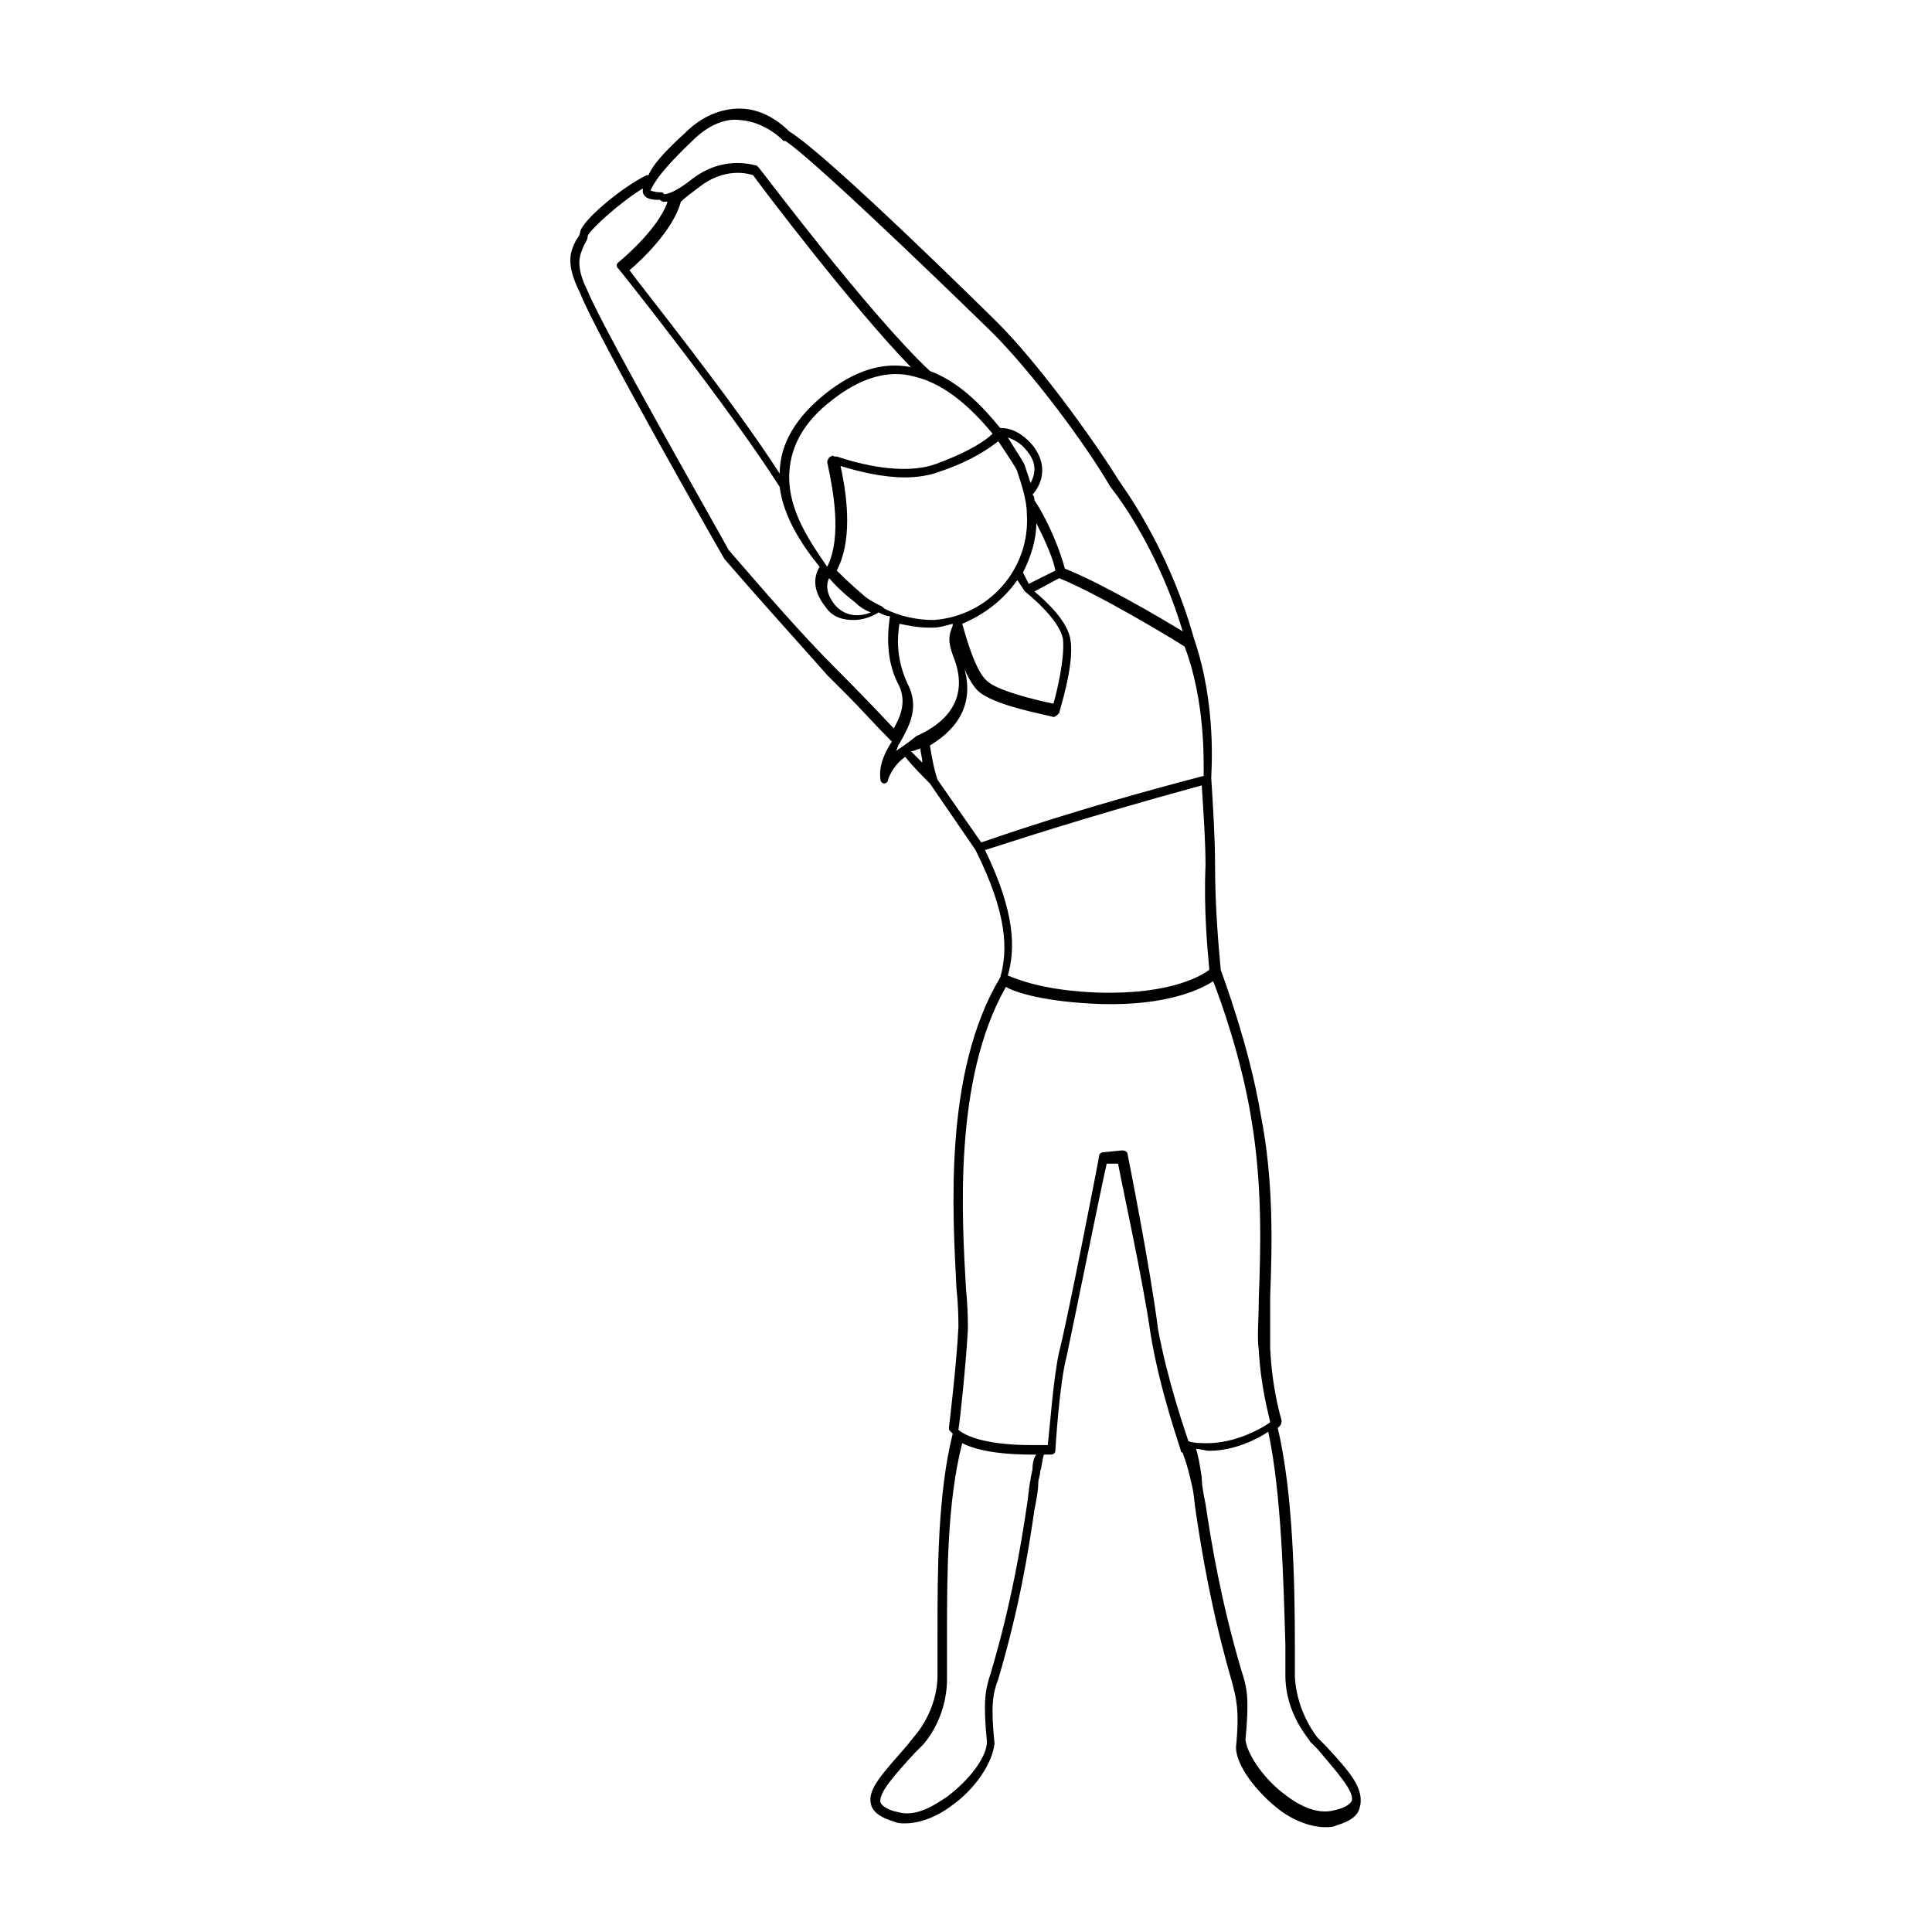 <?xml version="1.0" encoding="UTF-8"?>
<!-- Uploaded to: SVG Repo, www.svgrepo.com, Generator: SVG Repo Mixer Tools -->
<svg fill="#000000" width="800px" height="800px" version="1.1" viewBox="144 144 512 512" xmlns="http://www.w3.org/2000/svg">
 <path d="m495.22 606.56-2.016-2.016s-5.543-6.551-6.047-16.121v-8.062c0-17.129-0.504-40.809-4.535-57.938l0.504-0.504c0.504-0.504 0.504-1.008 0.504-1.512 0 0-2.519-8.062-3.023-19.145v-13.602c0.504-13.098 1.008-30.73-2.519-48.367-3.023-18.137-10.078-36.777-10.578-38.289-0.504-5.543-1.512-16.121-1.512-28.215 0-6.551-0.504-14.609-1.008-22.672 0-1.512 1.512-19.145-4.535-36.777-7.055-25.191-19.648-41.312-20.152-42.32-7.559-12.09-21.664-31.234-31.738-41.312-2.016-2.016-45.344-44.84-55.418-50.883-1.008-1.008-6.047-6.047-13.098-6.047-5.039 0-10.078 2.016-14.609 6.551-5.543 5.039-8.566 8.566-9.574 11.082h-0.504c-7.055 3.527-17.129 12.09-17.633 15.113 0 0.504-0.504 1.512-1.008 2.016-1.512 3.023-3.023 6.047 1.008 14.105 4.031 10.578 36.777 68.016 38.289 70.535 9.574 11.082 19.648 22.168 27.207 30.73l5.543 5.543c3.023 3.023 7.055 7.559 11.586 12.09-2.016 3.023-3.527 6.551-3.023 10.078 0 0.504 0.504 1.008 1.008 1.008 0.504 0 1.008-0.504 1.008-1.008 0 0 1.008-3.527 4.535-6.047 2.016 2.519 4.535 5.039 6.551 7.055l12.09 17.633c8.566 17.129 8.566 26.703 6.551 33.754-15.113 25.191-12.594 62.473-11.586 82.625 0.504 4.535 0.504 8.566 0.504 10.078-0.504 10.078-2.519 26.703-2.519 26.703 0 0.504 0 0.504 0.504 1.008l0.504 0.504c-4.031 16.121-4.031 36.777-4.031 52.898v11.082c0 9.574-6.047 16.121-6.047 16.121l-2.019 2.523c-6.551 7.559-10.578 11.586-9.574 15.617 0.504 2.016 2.519 3.527 6.047 4.535 1.008 0.504 2.016 0.504 3.023 0.504 3.527 0 8.062-1.512 12.09-4.535 6.551-4.535 11.082-11.586 11.586-16.625-1.008-10.078-0.504-13.098 1.008-17.129 5.543-18.641 8.062-34.258 9.574-44.84 0.504-2.519 1.008-5.039 1.008-7.055 0-1.008 0.504-2.016 0.504-3.023 0.504-1.512 0.504-3.023 1.008-4.535h2.016c0.504 0 1.008-0.504 1.008-1.008 0 0 1.008-17.633 3.023-25.191 1.512-7.055 9.07-44.336 10.578-50.883h3.023c1.008 5.543 6.551 30.73 8.566 44.84 2.519 15.617 8.062 30.73 8.062 31.234 0 0 0 0.504 0.504 0.504 0 0.504 1.008 2.016 2.519 9.07 0.504 2.016 0.504 4.031 1.008 7.055 1.512 10.078 4.031 25.695 9.574 44.84 1.008 4.031 2.016 7.055 1.008 17.129 0 4.535 5.039 11.586 11.586 16.625 4.031 3.023 8.566 4.535 12.09 4.535 1.008 0 2.016 0 3.023-0.504 3.527-1.008 5.543-2.519 6.047-4.535 1.508-5.035-2.519-9.57-9.07-16.625zm-32.242-256.94c-34.762 9.07-54.41 16.121-58.945 17.633l-11.586-16.625c-1.008-3.023-1.512-6.047-2.016-9.07 5.039-3.023 13.098-9.574 8.566-22.168-0.504-1.008-0.504-2.016-1.008-2.519 1.008 3.527 3.023 8.062 5.039 10.078 4.031 4.031 18.641 6.551 20.152 7.055 0.504 0 1.008-0.504 1.512-1.008 0-0.504 4.031-12.594 3.023-19.145-0.504-5.039-6.551-10.578-9.574-13.098l6.551-3.527c10.078 4.031 30.23 16.121 33.25 18.137 5.535 14.609 5.035 30.73 5.035 34.258zm-84.641-44.336-0.504-0.504c-2.016-1.008-4.031-2.016-5.543-3.527 0 0-3.023-2.519-6.551-6.047 4.031-7.559 3.023-18.641 1.008-27.711 5.039 1.512 11.082 3.023 17.129 3.023 3.023 0 6.551-0.504 9.07-1.512 9.07-3.023 13.602-6.551 15.617-8.062 3.023 4.535 5.039 7.559 5.039 8.062 1.008 3.023 2.519 7.559 2.519 11.082 1.008 14.609-10.078 27.207-24.688 28.215-4.535 0.004-9.07-1.004-13.098-3.019zm-67.512-89.676c3.023-2.519 11.586-10.578 13.602-18.137 1.008-1.008 3.023-2.519 5.039-4.031 6.551-5.039 12.594-3.527 14.105-3.023 2.519 3.527 26.199 34.762 41.816 50.883-7.559-1.512-15.113 1.008-22.672 7.055-7.559 6.047-12.09 13.098-12.09 21.16-12.594-19.648-35.77-48.367-39.801-53.906zm42.32 54.914c0-7.559 3.527-14.609 11.586-20.656 7.055-5.543 14.609-8.062 21.664-6.047 8.566 2.016 15.617 9.07 20.656 15.113-1.512 1.512-5.543 4.535-15.113 8.062-8.566 3.023-20.152 0-26.199-2.016h-0.504c-0.504 0-0.504-0.504-1.008 0-0.504 0-1.008 1.008-1.008 1.512 1.512 7.055 4.031 19.648 0 27.711-4.531-6.551-10.074-14.609-10.074-23.68zm70.531 24.688-7.055 3.527-1.508-3.023c2.016-4.031 3.527-8.566 3.527-13.098 2.519 5.035 4.531 9.57 5.035 12.594zm-24.684 14.105c6.047-2.519 11.082-6.551 14.609-11.586l2.016 3.023s9.07 7.055 10.078 12.594c0.504 5.039-1.512 13.602-2.519 17.129-5.039-1.008-15.113-3.527-17.633-6.047-3.027-2.519-5.543-11.586-6.551-15.113zm16.625-41.816c0-0.504-2.016-3.527-4.535-7.559 1.512 0.504 3.527 1.512 5.039 3.527 3.023 3.527 2.016 6.551 1.008 8.566-0.504-1.512-1.008-3.023-1.512-4.535zm-51.895 29.727c3.527 4.031 6.551 6.047 7.055 6.551 1.008 1.008 2.519 2.016 4.031 2.519-2.519 1.008-6.551 1.512-9.574-2.016-2.016-2.523-2.519-5.039-1.512-7.055zm-36.273-115.88c4.031-4.031 8.566-6.047 12.594-5.543 7.055 0.504 11.586 5.543 11.586 5.543h0.504c9.07 6.047 54.41 50.383 54.914 50.883 10.078 10.078 24.184 28.719 31.234 40.809 0 0 12.09 14.609 19.145 38.289-6.551-4.031-22.168-13.098-31.234-16.625-1.008-4.031-4.031-12.09-8.062-18.137 0-0.504 0-1.008-0.504-1.512 0.504-0.504 5.543-6.047 0-13.098-3.527-4.031-6.551-4.535-8.566-4.535-4.535-5.543-10.578-12.09-18.641-15.113-16.121-15.113-44.84-53.402-45.344-53.906l-0.504-0.504c-0.504 0-8.566-3.023-17.129 3.527-5.039 4.031-7.055 4.031-7.559 4.031 0-0.504-0.504-0.504-1.008-0.504-1.512 0-2.519-0.504-2.519-0.504 0.516-0.504 0.516-3.023 11.094-13.102zm-27.707 39.801c-3.527-7.055-2.016-9.574-1.008-12.09 0.504-1.008 1.008-1.512 1.008-2.519 0.504-1.512 8.062-8.566 14.609-12.594v1.008c0.504 2.016 3.023 2.016 4.535 2.016 0 0 0.504 0.504 1.008 0.504h1.008c-2.519 7.559-13.098 16.121-13.098 16.121-0.504 0.504-0.504 1.008 0 1.512 0.504 0.504 29.727 37.281 42.824 57.938 1.008 8.062 6.047 15.617 10.578 21.16-1.512 2.519-2.016 6.047 1.512 10.578 2.016 3.023 5.039 3.527 7.559 3.527 2.519 0 5.039-1.008 6.551-2.016 1.008 0.504 2.016 1.008 3.023 1.008-1.008 6.551-0.504 12.594 2.016 17.633 2.519 4.535 1.008 8.566-1.008 12.09-7.559-8.062-14.609-15.113-16.121-16.625-8.062-8.062-18.137-19.648-27.711-30.73 0.5 0.504-33.258-58.441-37.285-68.52zm81.617 121.92c0.504-0.504 0.504-1.512 1.008-2.016 2.519-4.535 5.543-9.574 2.016-16.121-2.016-4.535-3.023-9.574-2.016-15.617 2.519 0.504 5.039 1.008 7.559 1.008h1.512c1.512 0 3.023-0.504 5.039-1.008v0.504c-1.008 2.519-1.512 4.031 0.504 9.07 4.535 12.594-5.543 18.137-10.078 20.152-2.523 2.016-4.035 3.019-5.543 4.027zm6.043-0.504s0.504 0 0.504-0.504c0 1.512 0.504 2.519 0.504 4.031-1.008-1.008-2.016-2.016-3.023-3.023 1.008 0 1.512-0.504 2.016-0.504zm17.633 26.703c5.039-1.512 24.184-8.062 57.434-17.129 0.504 7.559 1.008 15.113 1.008 21.16-0.504 11.586 0.504 22.168 1.008 27.711-2.016 1.512-10.078 6.551-29.223 6.047-14.609-0.504-21.664-3.527-24.184-4.535 2.019-7.055 2.019-16.629-6.043-33.254zm12.598 163.74c0 1.008-0.504 2.016-0.504 3.023-0.504 2.016-0.504 4.031-1.008 7.055-1.512 10.078-4.031 25.695-9.574 44.336-1.512 4.535-2.016 7.559-1.008 18.137 0 4.031-4.535 10.078-10.578 14.609-3.023 2.016-8.062 5.543-13.098 4.031-2.519-0.504-4.031-1.512-4.535-2.519-0.504-2.519 3.527-7.055 9.07-13.098l2.016-2.016c0.504-0.504 6.551-7.055 6.551-17.633v-11.082c0-16.121 0-35.77 4.031-51.387 5.039 2.519 12.594 3.023 18.641 3.023h1.008c-0.508 0.496-1.012 2.008-1.012 3.519zm25.191-83.129c0-0.504-0.504-1.008-1.512-1.008l-5.039 0.504c-0.504 0-1.008 0.504-1.008 1.008s-8.566 44.336-10.578 51.891c-1.512 6.551-2.519 20.656-3.023 24.688h-4.535c-9.07 0-16.121-1.512-19.145-4.031 0.504-3.023 2.016-17.633 2.519-26.703 0-2.016 0-5.543-0.504-10.578-1.008-18.137-3.527-55.418 10.578-80.105 2.519 1.512 10.578 4.031 25.191 4.535 17.633 0.504 26.703-4.031 29.727-6.047 2.016 5.039 7.559 20.656 10.078 36.273 3.023 17.633 2.519 34.762 2.016 47.863 0 5.543-0.504 10.078 0 13.602 0.504 9.574 2.519 16.625 3.023 19.145-2.016 1.512-9.07 5.543-16.625 5.543-1.512 0-3.527 0-5.039-0.504-1.008-3.023-5.543-16.121-8.062-29.727-2.019-16.117-8.062-46.348-8.062-46.348zm59.449 171.3c-0.504 1.008-2.016 2.016-4.535 2.519-5.039 1.512-10.578-2.016-13.098-4.031-5.543-4.031-10.078-10.578-10.578-14.609 1.008-10.578 0.504-13.602-1.008-18.137-5.543-18.641-8.062-34.258-9.574-44.336-0.504-2.519-1.008-5.039-1.008-7.055-0.504-3.527-1.008-6.047-1.512-7.559 1.008 0 2.519 0.504 3.527 0.504 6.551 0 12.594-3.023 15.617-5.039 3.527 16.625 4.031 39.801 4.535 56.426v8.062c0 10.578 6.551 17.129 6.551 17.633l2.016 2.016c5.539 6.551 9.57 11.086 9.066 13.605z"/>
</svg>